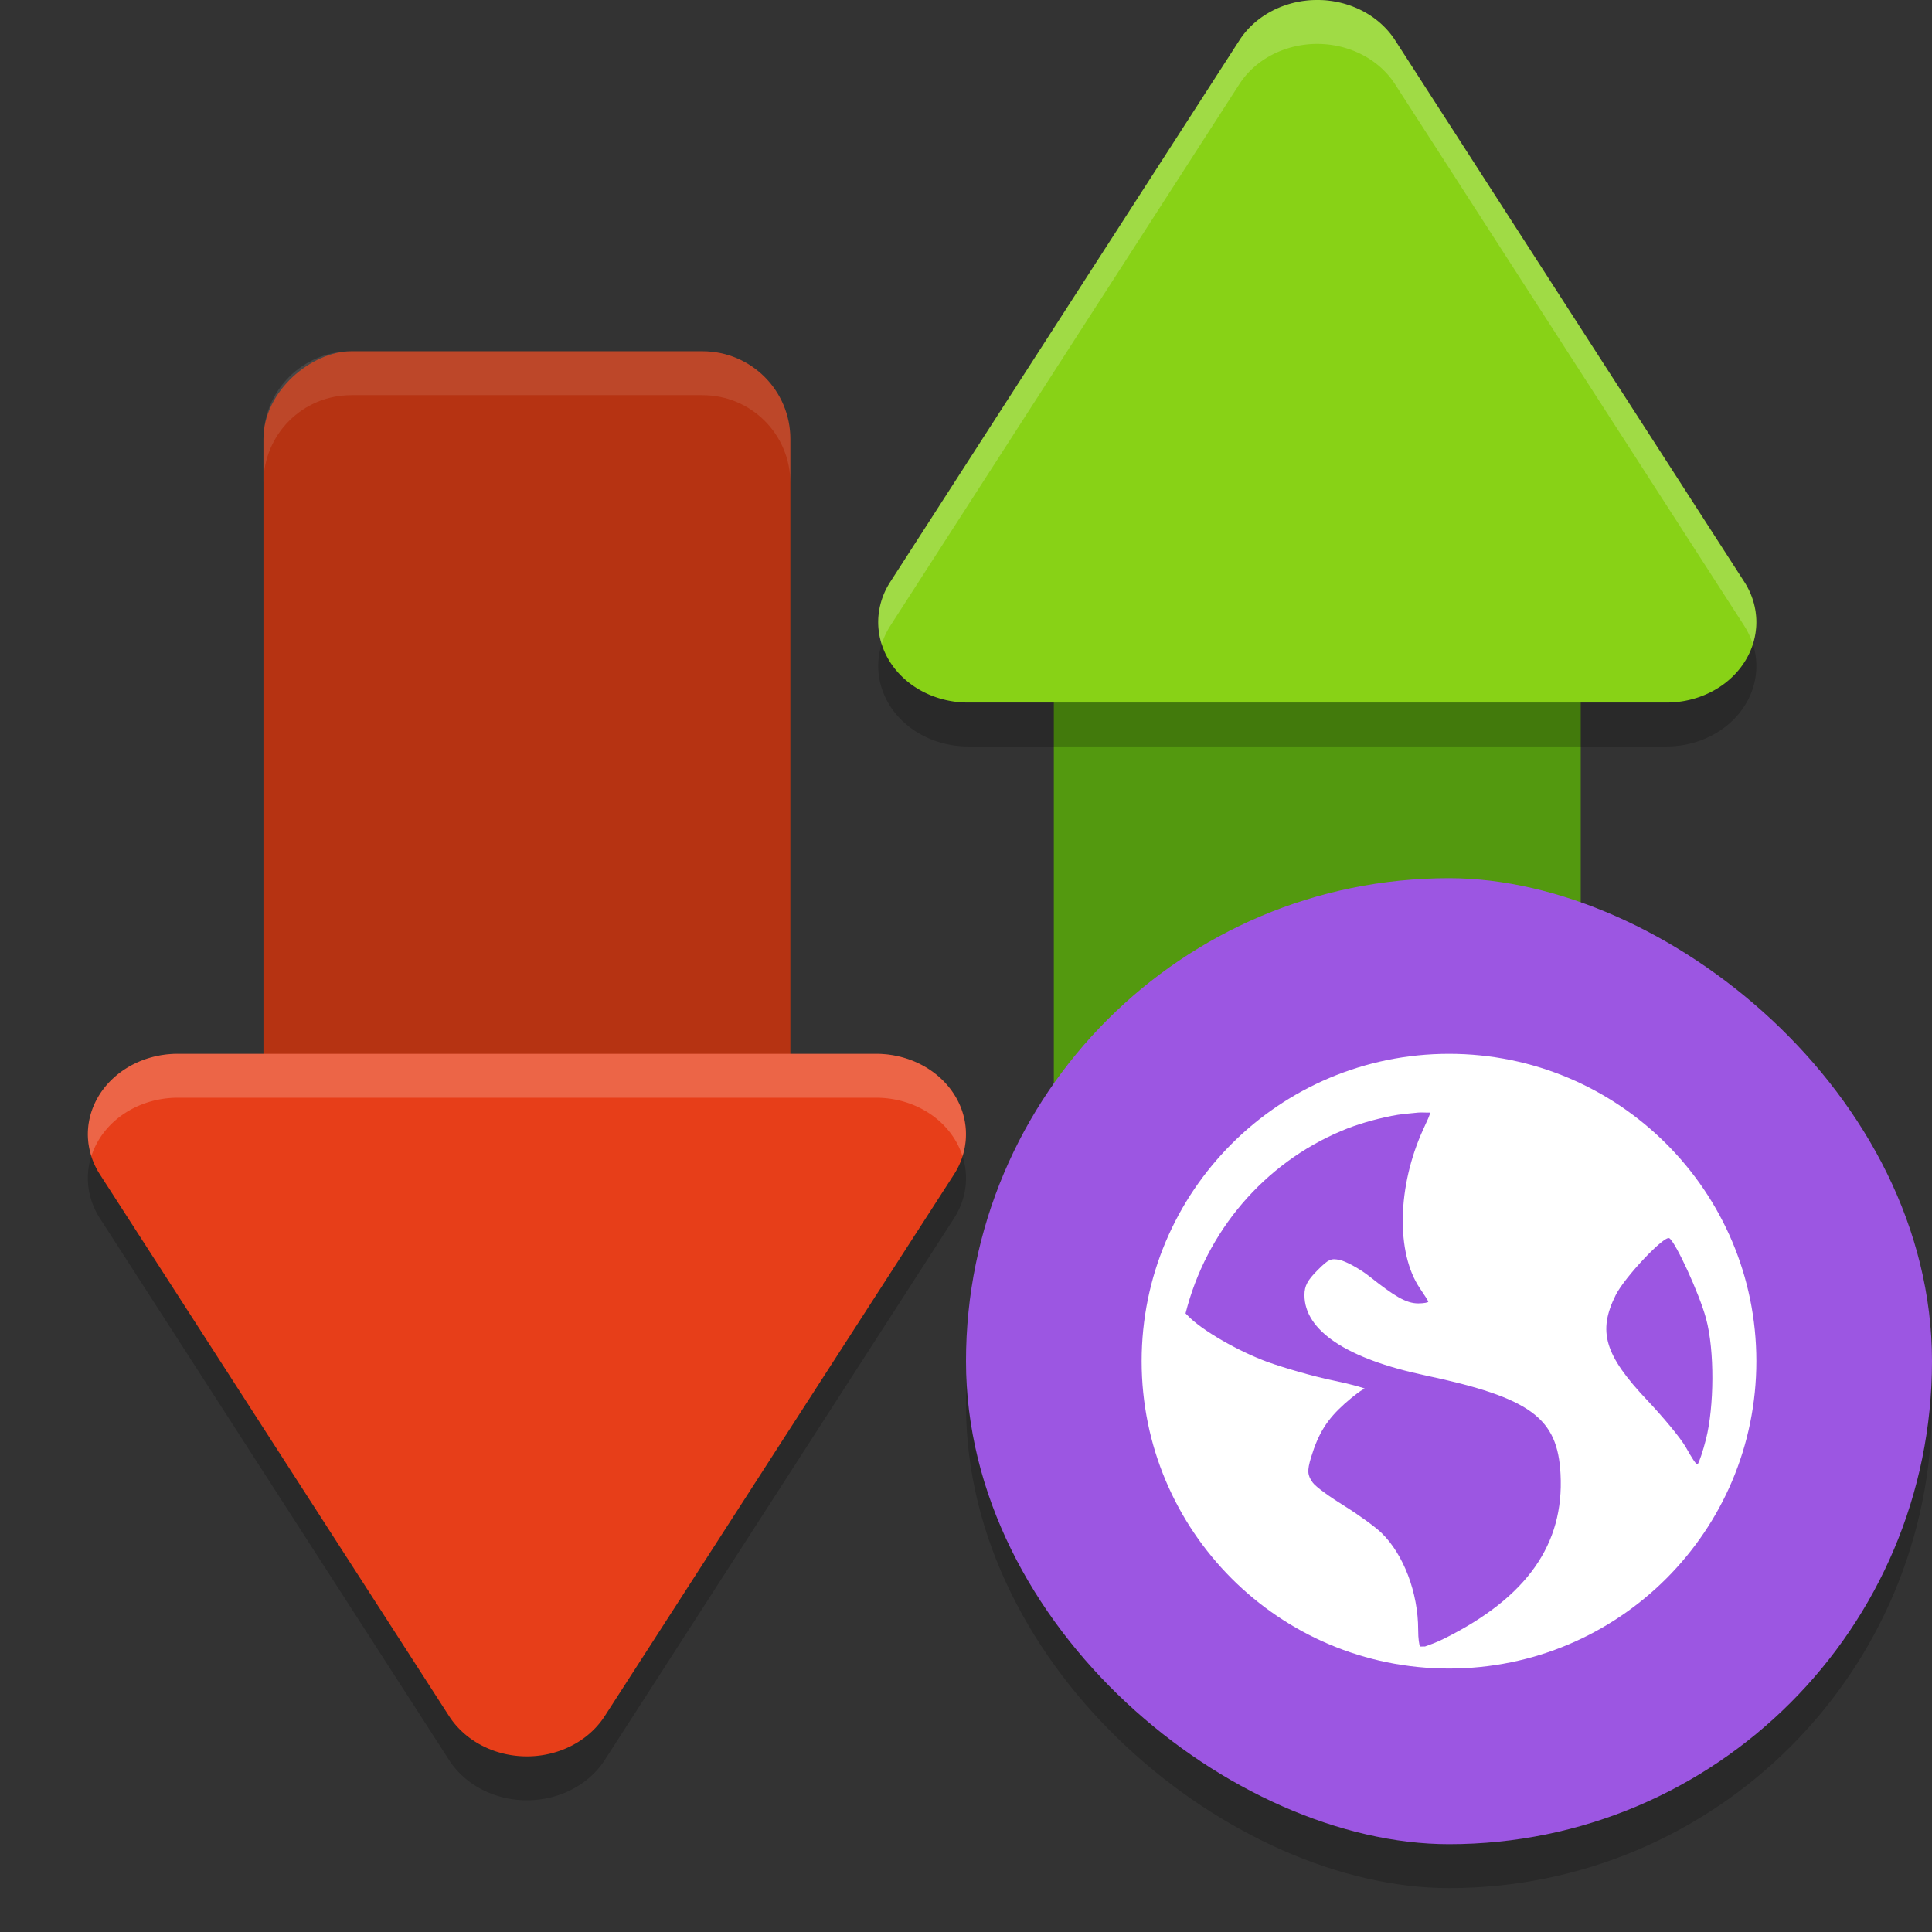 <svg xmlns="http://www.w3.org/2000/svg" width="22" height="22" version="1">
 <rect width="100%" height="100%" fill="#333333" stroke="none"/>
 <path style="opacity:0.2" d="m 1.001,13.443 a 1.023,0.916 0 0 0 0.137,0.431 l 1.988,3.084 1.988,3.084 a 1.023,0.916 0 0 0 1.772,0 L 8.874,16.958 10.863,13.874 A 1.023,0.916 0 0 0 9.977,12.5 H 2.024 A 1.023,0.916 0 0 0 1.001,13.443 Z"/>
 <rect style="fill:#53990f" width="10.5" height="6" x="5" y="12" rx="1" ry="1" transform="matrix(0,1,1,0,0,0)"/>
 <rect style="fill:#b63312" width="10.5" height="6" x="-14.5" y="3" rx="1" ry="1" transform="rotate(-90)"/>
 <path style="opacity:0.2" d="m 10.001,7.557 a 1.023,0.916 0 0 1 0.137,-0.431 l 1.988,-3.084 1.988,-3.084 a 1.023,0.916 0 0 1 1.772,0 l 1.988,3.084 1.989,3.084 a 1.023,0.916 0 0 1 -0.886,1.374 h -7.953 a 1.023,0.916 0 0 1 -1.023,-0.943 z"/>
 <path style="fill:#88d216" d="M 10.001,7.057 A 1.023,0.916 0 0 1 10.138,6.626 L 12.126,3.542 14.114,0.458 a 1.023,0.916 0 0 1 1.772,0 l 1.988,3.084 1.989,3.084 a 1.023,0.916 0 0 1 -0.886,1.374 h -7.953 a 1.023,0.916 0 0 1 -1.023,-0.943 z"/>
 <path style="fill:#e73e19" d="m 1.001,12.943 a 1.023,0.916 0 0 0 0.137,0.431 l 1.988,3.084 1.988,3.084 a 1.023,0.916 0 0 0 1.772,0 L 8.874,16.458 10.863,13.374 A 1.023,0.916 0 0 0 9.977,12 H 2.024 A 1.023,0.916 0 0 0 1.001,12.943 Z"/>
 <rect style="opacity:0.2" width="11" height="11" x="-21.5" y="-22" rx="5.5" ry="5.5" transform="matrix(0,-1,-1,0,0,0)"/>
 <rect style="fill:#9c56e2" width="11" height="11" x="-21" y="-22" rx="5.5" ry="5.5" transform="matrix(0,-1,-1,0,0,0)"/>
 <path style="fill:#ffffff" d="m 16.5,12 c -1.933,0 -3.5,1.567 -3.5,3.5 0,1.933 1.567,3.5 3.5,3.5 1.933,0 3.5,-1.567 3.5,-3.5 0,-1.933 -1.567,-3.5 -3.5,-3.5 z m -0.351,0.669 c 0.041,-0.004 0.093,0.002 0.134,0 0.005,0.02 -0.03,0.089 -0.076,0.19 -0.296,0.647 -0.313,1.406 -0.038,1.812 0.05,0.073 0.095,0.143 0.095,0.152 0,0.009 -0.054,0.019 -0.114,0.019 -0.142,0 -0.277,-0.087 -0.553,-0.305 -0.122,-0.097 -0.281,-0.178 -0.343,-0.19 -0.097,-0.019 -0.123,-0.011 -0.248,0.114 -0.116,0.116 -0.152,0.18 -0.152,0.286 0,0.404 0.48,0.725 1.372,0.914 1.212,0.257 1.511,0.488 1.544,1.125 0.042,0.799 -0.384,1.402 -1.315,1.868 -0.111,0.056 -0.182,0.077 -0.229,0.095 -0.021,-0.002 -0.036,0.002 -0.057,0 -0.008,-0.025 -0.02,-0.082 -0.02,-0.19 0,-0.424 -0.167,-0.861 -0.419,-1.105 -0.068,-0.066 -0.258,-0.204 -0.42,-0.305 -0.162,-0.1 -0.326,-0.217 -0.362,-0.267 -0.06,-0.083 -0.065,-0.134 -0.019,-0.286 0.085,-0.279 0.185,-0.434 0.381,-0.61 0.103,-0.092 0.206,-0.169 0.229,-0.171 0.023,-0.002 -0.13,-0.048 -0.361,-0.096 -0.231,-0.047 -0.569,-0.147 -0.744,-0.21 -0.319,-0.116 -0.75,-0.358 -0.914,-0.533 -0.007,-0.007 -0.013,-0.013 -0.02,-0.02 0.236,-0.938 0.896,-1.707 1.772,-2.077 0.183,-0.078 0.373,-0.131 0.572,-0.172 0.099,-0.02 0.202,-0.028 0.305,-0.038 z m 2.859,1.43 c 0.072,0.044 0.342,0.63 0.419,0.915 0.1,0.369 0.092,1.006 0,1.372 -0.035,0.139 -0.08,0.27 -0.095,0.286 -0.015,0.016 -0.07,-0.077 -0.134,-0.19 -0.064,-0.113 -0.269,-0.355 -0.438,-0.534 -0.49,-0.518 -0.568,-0.787 -0.362,-1.2 0.104,-0.208 0.555,-0.683 0.61,-0.648 z"/>
 <path style="opacity:0.1;fill:#ffffff" d="m 4,4 c -0.554,0 -1,0.446 -1,1 v 0.5 c 0,-0.554 0.446,-1 1,-1 h 4 c 0.554,0 1,0.446 1,1 V 5 c 0,-0.554 -0.446,-1 -1,-1 z"/>
 <path style="opacity:0.2;fill:#ffffff" d="M 14.952,0.001 A 1.023,0.916 0 0 0 14.114,0.458 L 12.125,3.542 10.138,6.626 a 1.023,0.916 0 0 0 -0.138,0.431 1.023,0.916 0 0 0 0.04,0.279 1.023,0.916 0 0 1 0.098,-0.21 l 1.987,-3.084 1.988,-3.084 a 1.023,0.916 0 0 1 1.772,0 l 1.988,3.084 1.989,3.084 a 1.023,0.916 0 0 1 0.097,0.209 1.023,0.916 0 0 0 -0.097,-0.709 L 17.874,3.542 15.886,0.458 A 1.023,0.916 0 0 0 14.952,0.001 Z"/>
 <path style="opacity:0.2;fill:#ffffff" d="m 2.024,12 a 1.023,0.916 0 0 0 -1.023,0.943 1.023,0.916 0 0 0 0.04,0.221 1.023,0.916 0 0 1 0.983,-0.664 H 9.977 a 1.023,0.916 0 0 1 0.983,0.665 1.023,0.916 0 0 0 -0.983,-1.165 z"/>
</svg>

